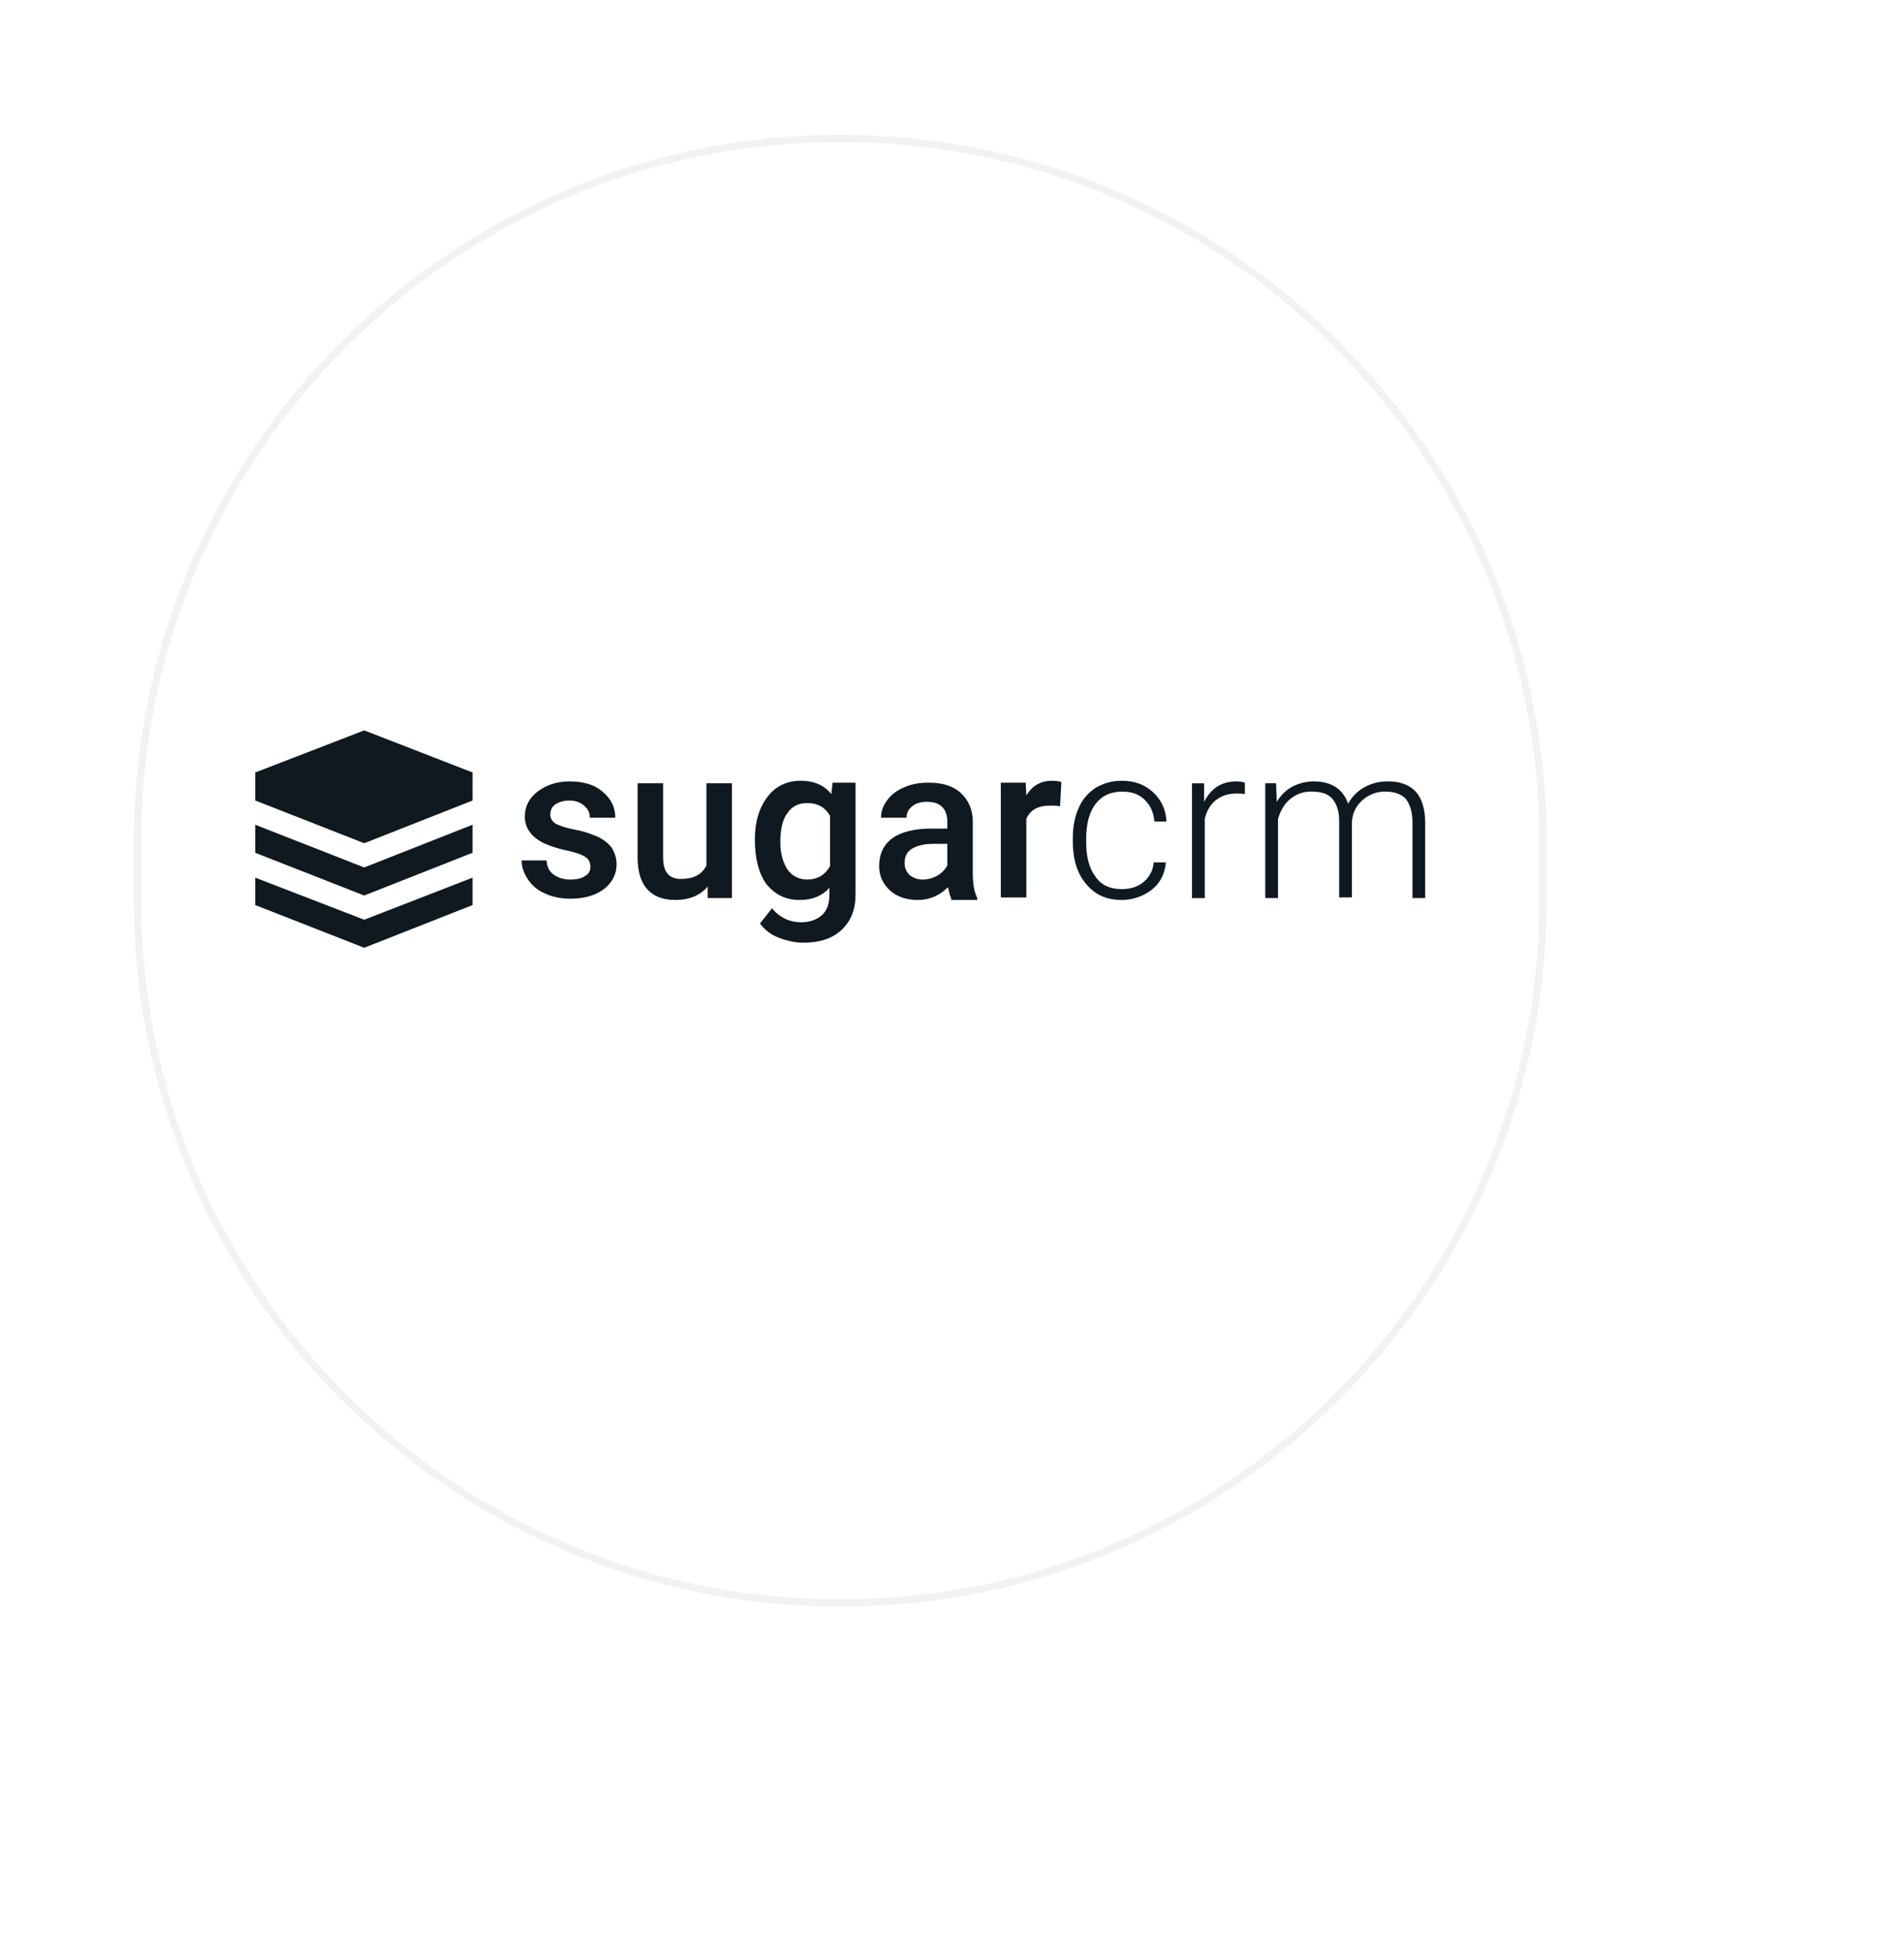 <svg xmlns="http://www.w3.org/2000/svg" xmlns:xlink="http://www.w3.org/1999/xlink" id="Layer_2" data-name="Layer 2" width="121" height="124" viewBox="0 0 121 124"><defs><filter id="drop-shadow-1" x="0" y="0" width="121" height="124" filterUnits="userSpaceOnUse"><feGaussianBlur stdDeviation="5"></feGaussianBlur></filter></defs><g id="Layer_1-2" data-name="Layer 1"><rect x="8.739" y="8.792" width="89.317" height="93.038" rx="44.658" ry="44.658" fill="#fff" filter="url(#drop-shadow-1)"></rect><path d="M53.398,102.061c-24.752,0-44.889-20.137-44.889-44.889v-3.722c0-24.752,20.137-44.889,44.889-44.889s44.889,20.137,44.889,44.889v3.722c0,24.752-20.137,44.889-44.889,44.889ZM53.398,9.022c-24.497,0-44.427,19.93-44.427,44.427v3.722c0,24.497,19.93,44.427,44.427,44.427s44.428-19.93,44.428-44.427v-3.722c0-24.497-19.93-44.427-44.427-44.427h0Z" fill="#bac1cc" opacity=".2"></path><g><path d="M23.147,46.398l-6.925,2.673v1.782l6.925,2.713,6.884-2.713v-1.782l-6.884-2.673ZM16.222,55.753v1.741l6.925,2.713,6.884-2.713v-1.741l-6.884,2.673-6.925-2.673Z" fill="#101820"></path><path d="M16.222,52.392v1.782l6.925,2.713,6.884-2.713v-1.782l-6.884,2.713-6.925-2.713ZM37.523,55.065c0-.283-.121-.526-.364-.648-.243-.162-.648-.283-1.215-.405s-1.012-.283-1.377-.445c-.81-.405-1.215-.972-1.215-1.701,0-.648.283-1.174.81-1.579s1.215-.648,2.025-.648c.891,0,1.579.202,2.106.648s.81.972.81,1.66h-1.62c0-.324-.121-.567-.364-.769-.243-.202-.526-.324-.931-.324-.364,0-.648.081-.891.243-.243.162-.324.405-.324.648s.121.445.324.567.648.283,1.296.405c.648.121,1.134.324,1.498.486.364.202.648.445.81.688.162.283.283.607.283,1.012,0,.648-.283,1.174-.81,1.579s-1.255.607-2.146.607c-.607,0-1.134-.121-1.579-.324-.486-.202-.85-.526-1.093-.891-.243-.364-.405-.769-.405-1.215h1.579c.04.405.162.688.445.891.283.202.607.324,1.053.324s.769-.081.972-.243c.202-.081.324-.324.324-.567ZM44.974,56.32c-.486.567-1.174.85-2.065.85-.81,0-1.377-.243-1.782-.688s-.607-1.134-.607-2.025v-4.698h1.62v4.698c0,.931.364,1.377,1.134,1.377.81,0,1.336-.283,1.62-.85v-5.224h1.62v7.289h-1.539v-.729ZM47.971,53.323c0-1.134.283-2.025.81-2.713s1.255-1.012,2.106-1.012,1.498.283,1.944.85l.081-.729h1.458v7.087c0,.972-.283,1.701-.891,2.268s-1.417.81-2.43.81c-.526,0-1.053-.121-1.579-.324s-.891-.526-1.174-.891l.769-.972c.486.607,1.134.891,1.863.891.526,0,.972-.162,1.296-.445s.486-.729.486-1.296v-.445c-.486.526-1.093.769-1.903.769-.85,0-1.539-.324-2.106-1.012-.486-.688-.729-1.62-.729-2.835ZM49.591,53.485c0,.729.162,1.296.445,1.741.283.405.729.648,1.255.648.648,0,1.134-.283,1.458-.85v-3.199c-.324-.567-.81-.81-1.458-.81-.526,0-.972.202-1.255.648-.283.364-.445.972-.445,1.822ZM60.444,57.049c-.081-.121-.121-.364-.202-.688-.526.526-1.174.81-1.903.81s-1.336-.202-1.782-.607-.688-.931-.688-1.539c0-.769.283-1.377.85-1.782s1.417-.607,2.47-.607h1.012v-.486c0-.364-.121-.688-.324-.891s-.526-.324-.972-.324c-.364,0-.688.081-.931.283-.243.202-.364.405-.364.729h-1.62c0-.405.121-.769.405-1.134.283-.364.607-.607,1.093-.81.445-.202.972-.283,1.539-.283.85,0,1.539.202,2.025.648s.769,1.053.769,1.822v3.28c0,.648.081,1.174.283,1.579v.121h-1.66s0-.121,0-.121ZM58.622,55.874c.324,0,.648-.081.931-.243.283-.162.486-.364.648-.648v-1.377h-.891c-.607,0-1.053.121-1.377.324s-.445.526-.445.891c0,.324.121.567.324.769.202.162.486.283.81.283ZM67.369,51.217c-.202-.04-.445-.04-.648-.04-.769,0-1.255.283-1.498.85v4.981h-1.62v-7.289h1.579l.04.81c.405-.648.931-.931,1.66-.931.243,0,.445.04.567.081,0,0-.081,1.539-.081,1.539ZM71.297,56.482c.567,0,1.053-.162,1.417-.486.364-.324.567-.729.607-1.215h.769c-.04.445-.162.85-.405,1.215s-.607.648-1.012.85-.891.324-1.377.324c-.972,0-1.701-.324-2.268-1.012-.567-.648-.85-1.579-.85-2.673v-.243c0-.729.121-1.336.364-1.903s.607-.972,1.093-1.296c.486-.283,1.012-.445,1.66-.445.81,0,1.458.243,1.984.729.526.486.81,1.093.85,1.863h-.769c-.04-.567-.243-1.012-.607-1.377s-.85-.526-1.417-.526c-.729,0-1.296.243-1.701.769s-.607,1.255-.607,2.227v.243c0,.931.202,1.66.607,2.187.364.526.931.769,1.66.769ZM79.113,50.448c-.162-.04-.364-.04-.526-.04-.486,0-.931.121-1.296.405s-.607.688-.729,1.215v5.022h-.81v-7.289h.769v1.174c.445-.85,1.093-1.296,2.065-1.296.243,0,.405.04.526.081v.729ZM81.097,49.759l.04,1.174c.283-.445.607-.769,1.012-.972s.85-.324,1.336-.324c1.134,0,1.863.486,2.187,1.417.243-.445.607-.81,1.053-1.053.445-.243.931-.364,1.458-.364,1.579,0,2.349.85,2.389,2.551v4.86h-.81v-4.819c0-.648-.162-1.134-.405-1.458-.283-.324-.729-.486-1.336-.486-.567,0-1.053.202-1.458.567s-.607.81-.648,1.336v4.819h-.81v-4.86c0-.607-.162-1.093-.445-1.417-.283-.324-.729-.445-1.336-.445-.526,0-.931.162-1.296.445-.364.283-.648.729-.81,1.296v5.022h-.81v-7.289h.688Z" fill="#101820"></path></g></g></svg>